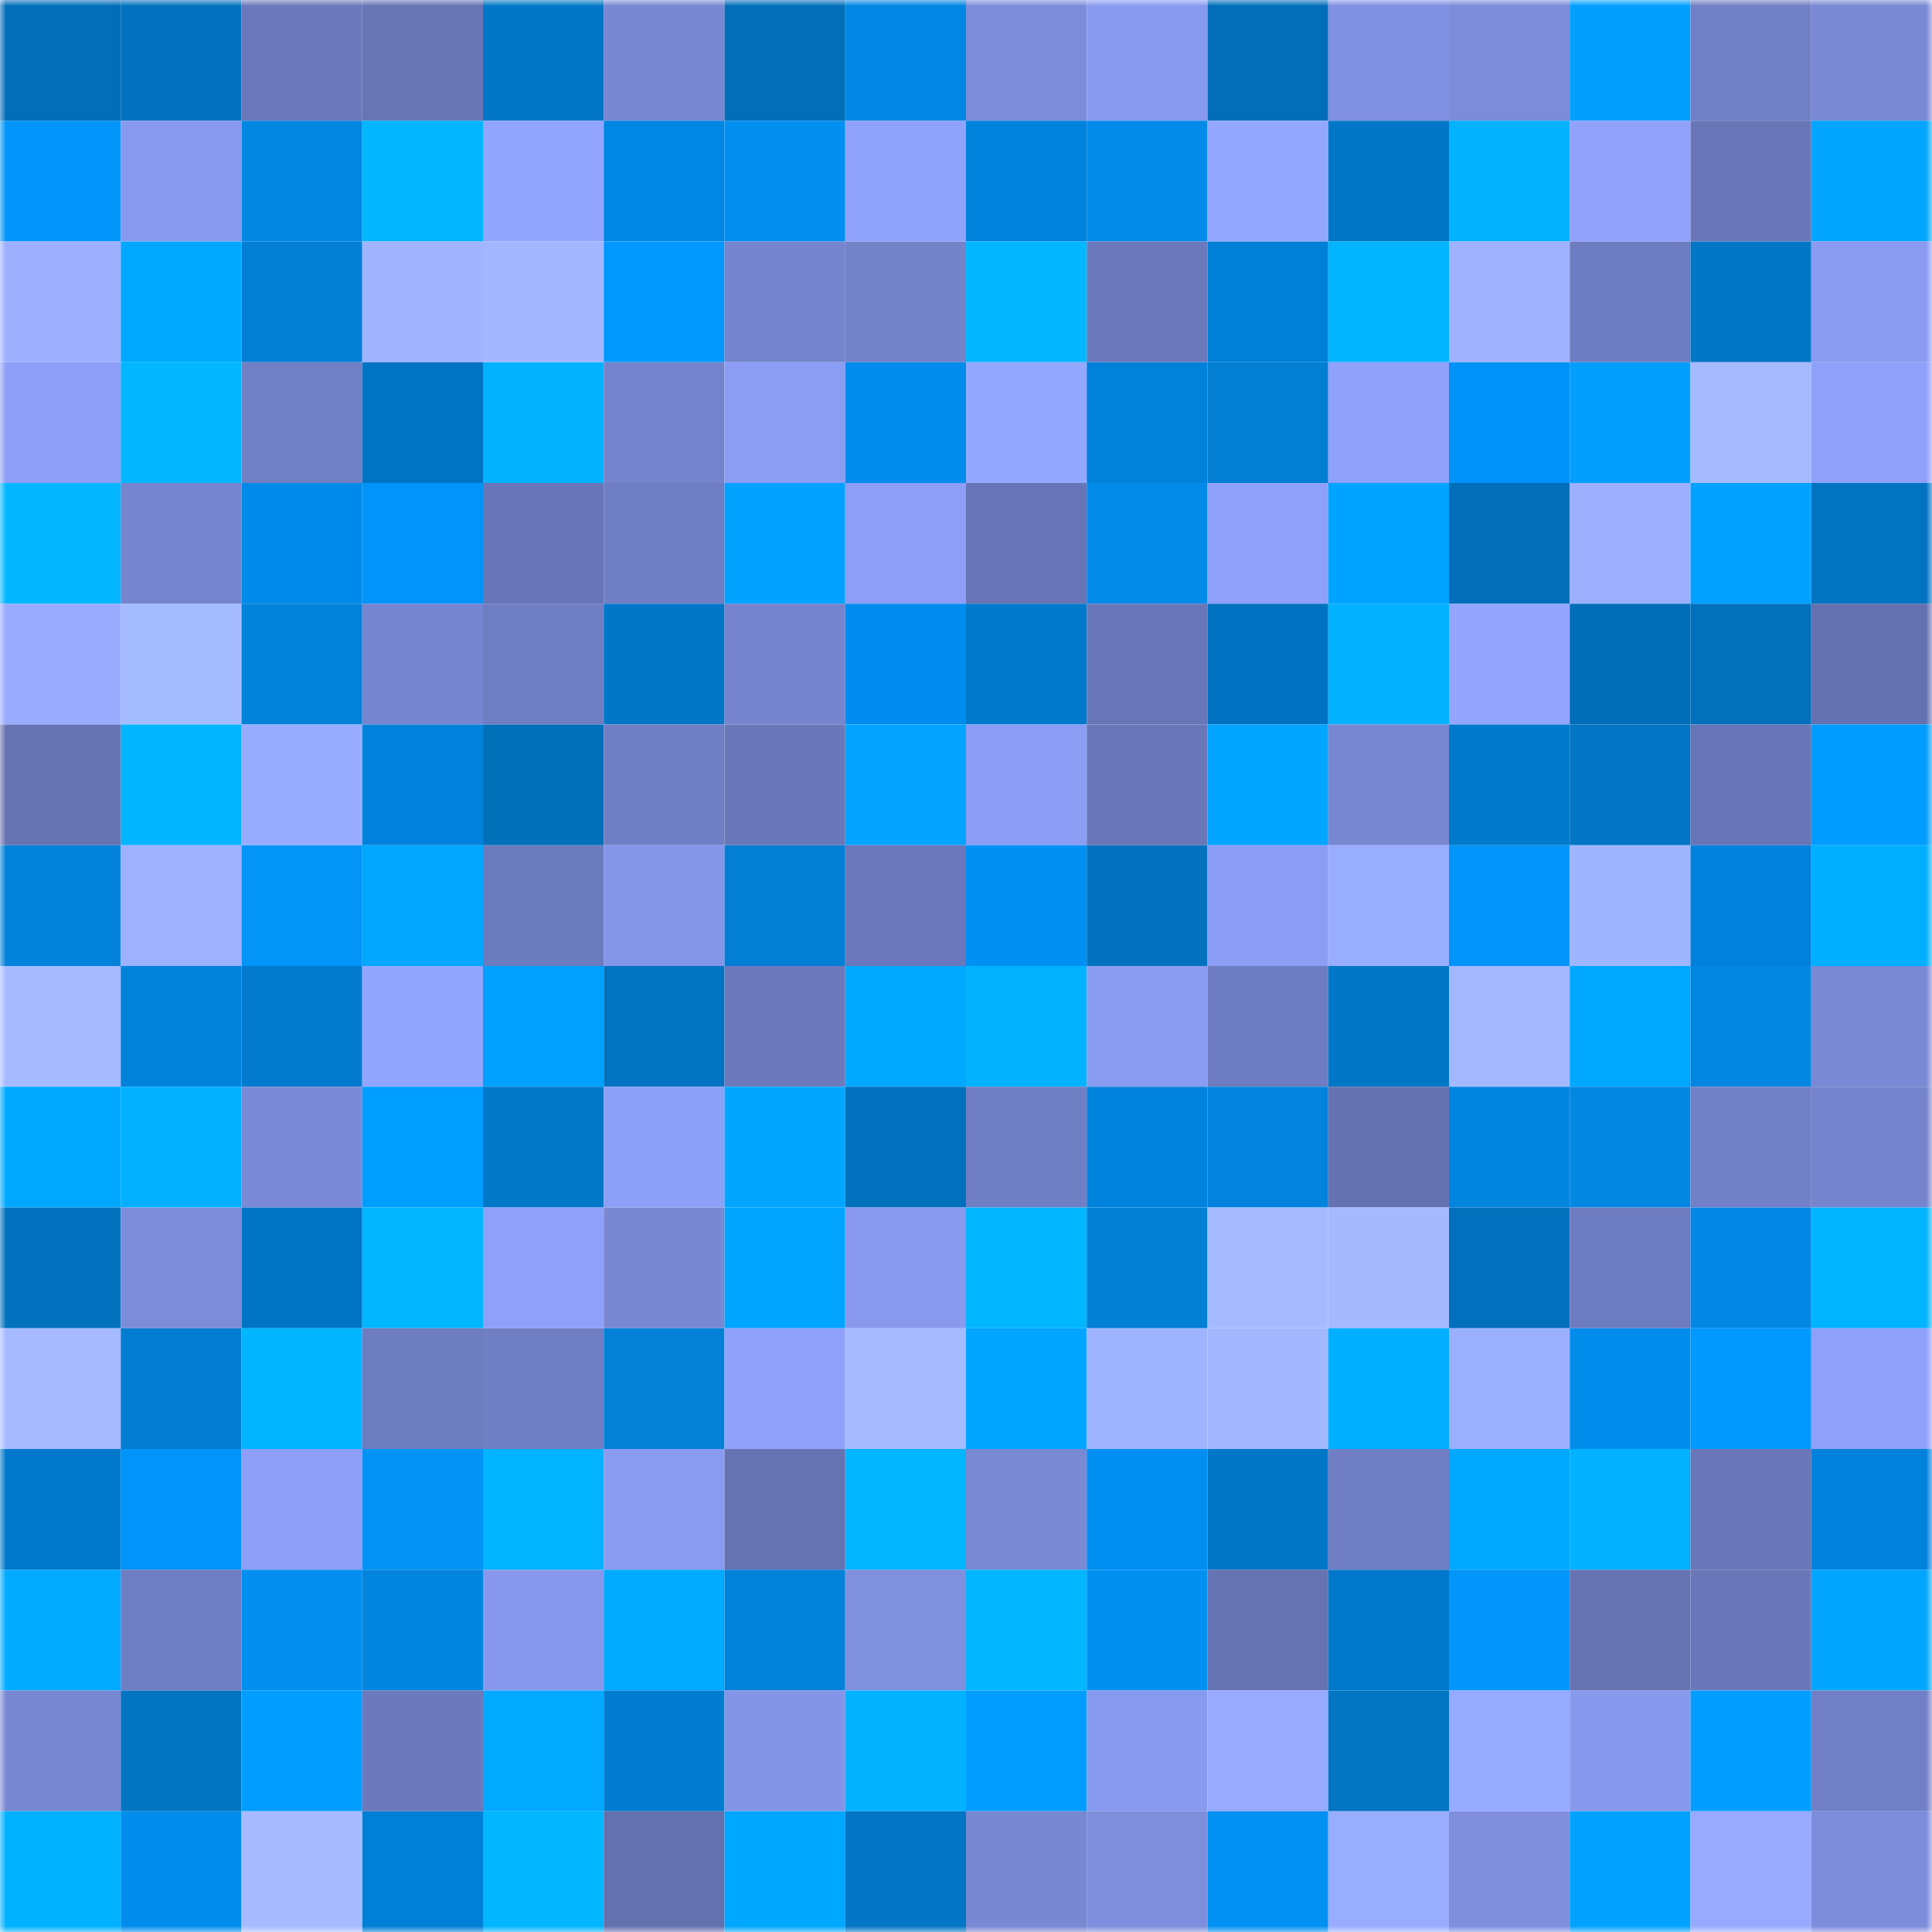 <svg viewBox="0 0 160 160" fill="none" role="img" xmlns="http://www.w3.org/2000/svg" width="240" height="240" name="ens%2Ccrypto.imragen.eth"><mask id="766790717" mask-type="alpha" maskUnits="userSpaceOnUse" x="0" y="0" width="160" height="160"><rect width="160" height="160" fill="#FFFFFF"></rect></mask><g mask="url(#766790717)"><rect x="0" y="0" width="10" height="10" fill="#026eb9"></rect><rect x="10" y="0" width="10" height="10" fill="#0272be"></rect><rect x="20" y="0" width="10" height="10" fill="#6b78bb"></rect><rect x="30" y="0" width="10" height="10" fill="#6775b5"></rect><rect x="40" y="0" width="10" height="10" fill="#0277c7"></rect><rect x="50" y="0" width="10" height="10" fill="#7988d3"></rect><rect x="60" y="0" width="10" height="10" fill="#026eb9"></rect><rect x="70" y="0" width="10" height="10" fill="#0288e4"></rect><rect x="80" y="0" width="10" height="10" fill="#7d8cda"></rect><rect x="90" y="0" width="10" height="10" fill="#889aef"></rect><rect x="100" y="0" width="10" height="10" fill="#026eb9"></rect><rect x="110" y="0" width="10" height="10" fill="#8091e1"></rect><rect x="120" y="0" width="10" height="10" fill="#7c8cd9"></rect><rect x="130" y="0" width="10" height="10" fill="#029fff"></rect><rect x="140" y="0" width="10" height="10" fill="#717fc6"></rect><rect x="150" y="0" width="10" height="10" fill="#7989d4"></rect><rect x="0" y="10" width="10" height="10" fill="#0295fa"></rect><rect x="10" y="10" width="10" height="10" fill="#889aef"></rect><rect x="20" y="10" width="10" height="10" fill="#0287e2"></rect><rect x="30" y="10" width="10" height="10" fill="#02b7ff"></rect><rect x="40" y="10" width="10" height="10" fill="#92a5ff"></rect><rect x="50" y="10" width="10" height="10" fill="#0086e3"></rect><rect x="60" y="10" width="10" height="10" fill="#028ff0"></rect><rect x="70" y="10" width="10" height="10" fill="#90a3fc"></rect><rect x="80" y="10" width="10" height="10" fill="#0083dd"></rect><rect x="90" y="10" width="10" height="10" fill="#028be9"></rect><rect x="100" y="10" width="10" height="10" fill="#94a7ff"></rect><rect x="110" y="10" width="10" height="10" fill="#0277c7"></rect><rect x="120" y="10" width="10" height="10" fill="#02b2ff"></rect><rect x="130" y="10" width="10" height="10" fill="#90a2fc"></rect><rect x="140" y="10" width="10" height="10" fill="#6977b8"></rect><rect x="150" y="10" width="10" height="10" fill="#02a6ff"></rect><rect x="0" y="20" width="10" height="10" fill="#9cb0ff"></rect><rect x="10" y="20" width="10" height="10" fill="#00a9ff"></rect><rect x="20" y="20" width="10" height="10" fill="#027fd5"></rect><rect x="30" y="20" width="10" height="10" fill="#a0b4ff"></rect><rect x="40" y="20" width="10" height="10" fill="#a2b7ff"></rect><rect x="50" y="20" width="10" height="10" fill="#0298fe"></rect><rect x="60" y="20" width="10" height="10" fill="#7584cc"></rect><rect x="70" y="20" width="10" height="10" fill="#7382c9"></rect><rect x="80" y="20" width="10" height="10" fill="#02b7ff"></rect><rect x="90" y="20" width="10" height="10" fill="#6b79bc"></rect><rect x="100" y="20" width="10" height="10" fill="#007fd7"></rect><rect x="110" y="20" width="10" height="10" fill="#02b5ff"></rect><rect x="120" y="20" width="10" height="10" fill="#9eb2ff"></rect><rect x="130" y="20" width="10" height="10" fill="#6e7cc1"></rect><rect x="140" y="20" width="10" height="10" fill="#0277c6"></rect><rect x="150" y="20" width="10" height="10" fill="#8a9bf1"></rect><rect x="0" y="30" width="10" height="10" fill="#8d9ff6"></rect><rect x="10" y="30" width="10" height="10" fill="#02b7ff"></rect><rect x="20" y="30" width="10" height="10" fill="#717fc5"></rect><rect x="30" y="30" width="10" height="10" fill="#0074c4"></rect><rect x="40" y="30" width="10" height="10" fill="#02b2ff"></rect><rect x="50" y="30" width="10" height="10" fill="#7483cc"></rect><rect x="60" y="30" width="10" height="10" fill="#8b9df3"></rect><rect x="70" y="30" width="10" height="10" fill="#028dec"></rect><rect x="80" y="30" width="10" height="10" fill="#95a8ff"></rect><rect x="90" y="30" width="10" height="10" fill="#0081da"></rect><rect x="100" y="30" width="10" height="10" fill="#027ed2"></rect><rect x="110" y="30" width="10" height="10" fill="#8fa1fb"></rect><rect x="120" y="30" width="10" height="10" fill="#0092f7"></rect><rect x="130" y="30" width="10" height="10" fill="#029fff"></rect><rect x="140" y="30" width="10" height="10" fill="#a6bbff"></rect><rect x="150" y="30" width="10" height="10" fill="#8ea0f9"></rect><rect x="0" y="40" width="10" height="10" fill="#02b7ff"></rect><rect x="10" y="40" width="10" height="10" fill="#7585ce"></rect><rect x="20" y="40" width="10" height="10" fill="#008aea"></rect><rect x="30" y="40" width="10" height="10" fill="#0295f9"></rect><rect x="40" y="40" width="10" height="10" fill="#6875b6"></rect><rect x="50" y="40" width="10" height="10" fill="#707fc5"></rect><rect x="60" y="40" width="10" height="10" fill="#02a2ff"></rect><rect x="70" y="40" width="10" height="10" fill="#8c9ef5"></rect><rect x="80" y="40" width="10" height="10" fill="#6774b5"></rect><rect x="90" y="40" width="10" height="10" fill="#028be9"></rect><rect x="100" y="40" width="10" height="10" fill="#8fa1fa"></rect><rect x="110" y="40" width="10" height="10" fill="#00a3ff"></rect><rect x="120" y="40" width="10" height="10" fill="#026eb9"></rect><rect x="130" y="40" width="10" height="10" fill="#9cb0ff"></rect><rect x="140" y="40" width="10" height="10" fill="#02a1ff"></rect><rect x="150" y="40" width="10" height="10" fill="#0273c1"></rect><rect x="0" y="50" width="10" height="10" fill="#98abff"></rect><rect x="10" y="50" width="10" height="10" fill="#a5bbff"></rect><rect x="20" y="50" width="10" height="10" fill="#0282d9"></rect><rect x="30" y="50" width="10" height="10" fill="#7685cf"></rect><rect x="40" y="50" width="10" height="10" fill="#6f7dc2"></rect><rect x="50" y="50" width="10" height="10" fill="#0277c8"></rect><rect x="60" y="50" width="10" height="10" fill="#7584cd"></rect><rect x="70" y="50" width="10" height="10" fill="#008def"></rect><rect x="80" y="50" width="10" height="10" fill="#027acc"></rect><rect x="90" y="50" width="10" height="10" fill="#6976b8"></rect><rect x="100" y="50" width="10" height="10" fill="#0072c1"></rect><rect x="110" y="50" width="10" height="10" fill="#02b1ff"></rect><rect x="120" y="50" width="10" height="10" fill="#93a5ff"></rect><rect x="130" y="50" width="10" height="10" fill="#006db9"></rect><rect x="140" y="50" width="10" height="10" fill="#0270bb"></rect><rect x="150" y="50" width="10" height="10" fill="#6471b0"></rect><rect x="0" y="60" width="10" height="10" fill="#6673b3"></rect><rect x="10" y="60" width="10" height="10" fill="#02b5ff"></rect><rect x="20" y="60" width="10" height="10" fill="#98acff"></rect><rect x="30" y="60" width="10" height="10" fill="#0081db"></rect><rect x="40" y="60" width="10" height="10" fill="#026fb9"></rect><rect x="50" y="60" width="10" height="10" fill="#707fc5"></rect><rect x="60" y="60" width="10" height="10" fill="#6a77b9"></rect><rect x="70" y="60" width="10" height="10" fill="#02a4ff"></rect><rect x="80" y="60" width="10" height="10" fill="#8b9df4"></rect><rect x="90" y="60" width="10" height="10" fill="#6976b8"></rect><rect x="100" y="60" width="10" height="10" fill="#02a5ff"></rect><rect x="110" y="60" width="10" height="10" fill="#7887d2"></rect><rect x="120" y="60" width="10" height="10" fill="#027acc"></rect><rect x="130" y="60" width="10" height="10" fill="#0275c4"></rect><rect x="140" y="60" width="10" height="10" fill="#6774b5"></rect><rect x="150" y="60" width="10" height="10" fill="#009dff"></rect><rect x="0" y="70" width="10" height="10" fill="#0282da"></rect><rect x="10" y="70" width="10" height="10" fill="#9db1ff"></rect><rect x="20" y="70" width="10" height="10" fill="#0294f7"></rect><rect x="30" y="70" width="10" height="10" fill="#02a7ff"></rect><rect x="40" y="70" width="10" height="10" fill="#6c7abe"></rect><rect x="50" y="70" width="10" height="10" fill="#8596e9"></rect><rect x="60" y="70" width="10" height="10" fill="#027ed4"></rect><rect x="70" y="70" width="10" height="10" fill="#6b78bb"></rect><rect x="80" y="70" width="10" height="10" fill="#0090f4"></rect><rect x="90" y="70" width="10" height="10" fill="#0272be"></rect><rect x="100" y="70" width="10" height="10" fill="#8b9df4"></rect><rect x="110" y="70" width="10" height="10" fill="#99adff"></rect><rect x="120" y="70" width="10" height="10" fill="#0294f8"></rect><rect x="130" y="70" width="10" height="10" fill="#a0b5ff"></rect><rect x="140" y="70" width="10" height="10" fill="#0081db"></rect><rect x="150" y="70" width="10" height="10" fill="#02afff"></rect><rect x="0" y="80" width="10" height="10" fill="#a5baff"></rect><rect x="10" y="80" width="10" height="10" fill="#0081da"></rect><rect x="20" y="80" width="10" height="10" fill="#027bce"></rect><rect x="30" y="80" width="10" height="10" fill="#93a6ff"></rect><rect x="40" y="80" width="10" height="10" fill="#00a1ff"></rect><rect x="50" y="80" width="10" height="10" fill="#0273c0"></rect><rect x="60" y="80" width="10" height="10" fill="#6c7abd"></rect><rect x="70" y="80" width="10" height="10" fill="#00a8ff"></rect><rect x="80" y="80" width="10" height="10" fill="#02b2ff"></rect><rect x="90" y="80" width="10" height="10" fill="#8a9cf2"></rect><rect x="100" y="80" width="10" height="10" fill="#6e7cc1"></rect><rect x="110" y="80" width="10" height="10" fill="#0277c7"></rect><rect x="120" y="80" width="10" height="10" fill="#a3b8ff"></rect><rect x="130" y="80" width="10" height="10" fill="#00a8ff"></rect><rect x="140" y="80" width="10" height="10" fill="#0286e0"></rect><rect x="150" y="80" width="10" height="10" fill="#7989d4"></rect><rect x="0" y="90" width="10" height="10" fill="#00a9ff"></rect><rect x="10" y="90" width="10" height="10" fill="#02b0ff"></rect><rect x="20" y="90" width="10" height="10" fill="#7b8ad7"></rect><rect x="30" y="90" width="10" height="10" fill="#009eff"></rect><rect x="40" y="90" width="10" height="10" fill="#0278c8"></rect><rect x="50" y="90" width="10" height="10" fill="#8da0f8"></rect><rect x="60" y="90" width="10" height="10" fill="#02a6ff"></rect><rect x="70" y="90" width="10" height="10" fill="#0271bd"></rect><rect x="80" y="90" width="10" height="10" fill="#707ec4"></rect><rect x="90" y="90" width="10" height="10" fill="#0083dd"></rect><rect x="100" y="90" width="10" height="10" fill="#0284de"></rect><rect x="110" y="90" width="10" height="10" fill="#6572b1"></rect><rect x="120" y="90" width="10" height="10" fill="#0285df"></rect><rect x="130" y="90" width="10" height="10" fill="#0288e3"></rect><rect x="140" y="90" width="10" height="10" fill="#7180c7"></rect><rect x="150" y="90" width="10" height="10" fill="#7584cd"></rect><rect x="0" y="100" width="10" height="10" fill="#0272bf"></rect><rect x="10" y="100" width="10" height="10" fill="#7c8cd9"></rect><rect x="20" y="100" width="10" height="10" fill="#0074c4"></rect><rect x="30" y="100" width="10" height="10" fill="#02b7ff"></rect><rect x="40" y="100" width="10" height="10" fill="#8ea0f9"></rect><rect x="50" y="100" width="10" height="10" fill="#7988d3"></rect><rect x="60" y="100" width="10" height="10" fill="#02a5ff"></rect><rect x="70" y="100" width="10" height="10" fill="#8899ee"></rect><rect x="80" y="100" width="10" height="10" fill="#02b6ff"></rect><rect x="90" y="100" width="10" height="10" fill="#0280d5"></rect><rect x="100" y="100" width="10" height="10" fill="#a6bbff"></rect><rect x="110" y="100" width="10" height="10" fill="#a4b9ff"></rect><rect x="120" y="100" width="10" height="10" fill="#0270bc"></rect><rect x="130" y="100" width="10" height="10" fill="#6e7cc1"></rect><rect x="140" y="100" width="10" height="10" fill="#0288e4"></rect><rect x="150" y="100" width="10" height="10" fill="#02b4ff"></rect><rect x="0" y="110" width="10" height="10" fill="#a6bbff"></rect><rect x="10" y="110" width="10" height="10" fill="#027dd2"></rect><rect x="20" y="110" width="10" height="10" fill="#02b5ff"></rect><rect x="30" y="110" width="10" height="10" fill="#6e7cc0"></rect><rect x="40" y="110" width="10" height="10" fill="#707ec4"></rect><rect x="50" y="110" width="10" height="10" fill="#0281d7"></rect><rect x="60" y="110" width="10" height="10" fill="#8fa1fb"></rect><rect x="70" y="110" width="10" height="10" fill="#a5baff"></rect><rect x="80" y="110" width="10" height="10" fill="#02a5ff"></rect><rect x="90" y="110" width="10" height="10" fill="#9fb4ff"></rect><rect x="100" y="110" width="10" height="10" fill="#a2b7ff"></rect><rect x="110" y="110" width="10" height="10" fill="#02aeff"></rect><rect x="120" y="110" width="10" height="10" fill="#9bafff"></rect><rect x="130" y="110" width="10" height="10" fill="#028ceb"></rect><rect x="140" y="110" width="10" height="10" fill="#0298fe"></rect><rect x="150" y="110" width="10" height="10" fill="#8ea0f9"></rect><rect x="0" y="120" width="10" height="10" fill="#0078cc"></rect><rect x="10" y="120" width="10" height="10" fill="#0294f8"></rect><rect x="20" y="120" width="10" height="10" fill="#8d9ff6"></rect><rect x="30" y="120" width="10" height="10" fill="#0293f5"></rect><rect x="40" y="120" width="10" height="10" fill="#02b3ff"></rect><rect x="50" y="120" width="10" height="10" fill="#899bf1"></rect><rect x="60" y="120" width="10" height="10" fill="#6673b2"></rect><rect x="70" y="120" width="10" height="10" fill="#02b6ff"></rect><rect x="80" y="120" width="10" height="10" fill="#7989d4"></rect><rect x="90" y="120" width="10" height="10" fill="#008ef0"></rect><rect x="100" y="120" width="10" height="10" fill="#0277c7"></rect><rect x="110" y="120" width="10" height="10" fill="#707ec4"></rect><rect x="120" y="120" width="10" height="10" fill="#00a9ff"></rect><rect x="130" y="120" width="10" height="10" fill="#02b1ff"></rect><rect x="140" y="120" width="10" height="10" fill="#6976b7"></rect><rect x="150" y="120" width="10" height="10" fill="#0082dc"></rect><rect x="0" y="130" width="10" height="10" fill="#02abff"></rect><rect x="10" y="130" width="10" height="10" fill="#6f7dc3"></rect><rect x="20" y="130" width="10" height="10" fill="#028fef"></rect><rect x="30" y="130" width="10" height="10" fill="#0285de"></rect><rect x="40" y="130" width="10" height="10" fill="#8798ec"></rect><rect x="50" y="130" width="10" height="10" fill="#00aaff"></rect><rect x="60" y="130" width="10" height="10" fill="#0281d8"></rect><rect x="70" y="130" width="10" height="10" fill="#7f90df"></rect><rect x="80" y="130" width="10" height="10" fill="#02b6ff"></rect><rect x="90" y="130" width="10" height="10" fill="#0290f0"></rect><rect x="100" y="130" width="10" height="10" fill="#6673b2"></rect><rect x="110" y="130" width="10" height="10" fill="#0078cb"></rect><rect x="120" y="130" width="10" height="10" fill="#0295fa"></rect><rect x="130" y="130" width="10" height="10" fill="#6673b2"></rect><rect x="140" y="130" width="10" height="10" fill="#6a78ba"></rect><rect x="150" y="130" width="10" height="10" fill="#02a6ff"></rect><rect x="0" y="140" width="10" height="10" fill="#7887d2"></rect><rect x="10" y="140" width="10" height="10" fill="#0274c2"></rect><rect x="20" y="140" width="10" height="10" fill="#029eff"></rect><rect x="30" y="140" width="10" height="10" fill="#6c79bc"></rect><rect x="40" y="140" width="10" height="10" fill="#02aaff"></rect><rect x="50" y="140" width="10" height="10" fill="#027cd0"></rect><rect x="60" y="140" width="10" height="10" fill="#8495e8"></rect><rect x="70" y="140" width="10" height="10" fill="#02b2ff"></rect><rect x="80" y="140" width="10" height="10" fill="#029eff"></rect><rect x="90" y="140" width="10" height="10" fill="#889aef"></rect><rect x="100" y="140" width="10" height="10" fill="#97aaff"></rect><rect x="110" y="140" width="10" height="10" fill="#0275c3"></rect><rect x="120" y="140" width="10" height="10" fill="#96aaff"></rect><rect x="130" y="140" width="10" height="10" fill="#8799ed"></rect><rect x="140" y="140" width="10" height="10" fill="#029eff"></rect><rect x="150" y="140" width="10" height="10" fill="#717fc6"></rect><rect x="0" y="150" width="10" height="10" fill="#00b1ff"></rect><rect x="10" y="150" width="10" height="10" fill="#028ded"></rect><rect x="20" y="150" width="10" height="10" fill="#a6bbff"></rect><rect x="30" y="150" width="10" height="10" fill="#007fd7"></rect><rect x="40" y="150" width="10" height="10" fill="#02b6ff"></rect><rect x="50" y="150" width="10" height="10" fill="#6471af"></rect><rect x="60" y="150" width="10" height="10" fill="#00a7ff"></rect><rect x="70" y="150" width="10" height="10" fill="#0276c5"></rect><rect x="80" y="150" width="10" height="10" fill="#7888d3"></rect><rect x="90" y="150" width="10" height="10" fill="#7e8edc"></rect><rect x="100" y="150" width="10" height="10" fill="#0291f2"></rect><rect x="110" y="150" width="10" height="10" fill="#99adff"></rect><rect x="120" y="150" width="10" height="10" fill="#7f8fde"></rect><rect x="130" y="150" width="10" height="10" fill="#02a3ff"></rect><rect x="140" y="150" width="10" height="10" fill="#97aaff"></rect><rect x="150" y="150" width="10" height="10" fill="#7d8ddc"></rect></g></svg>